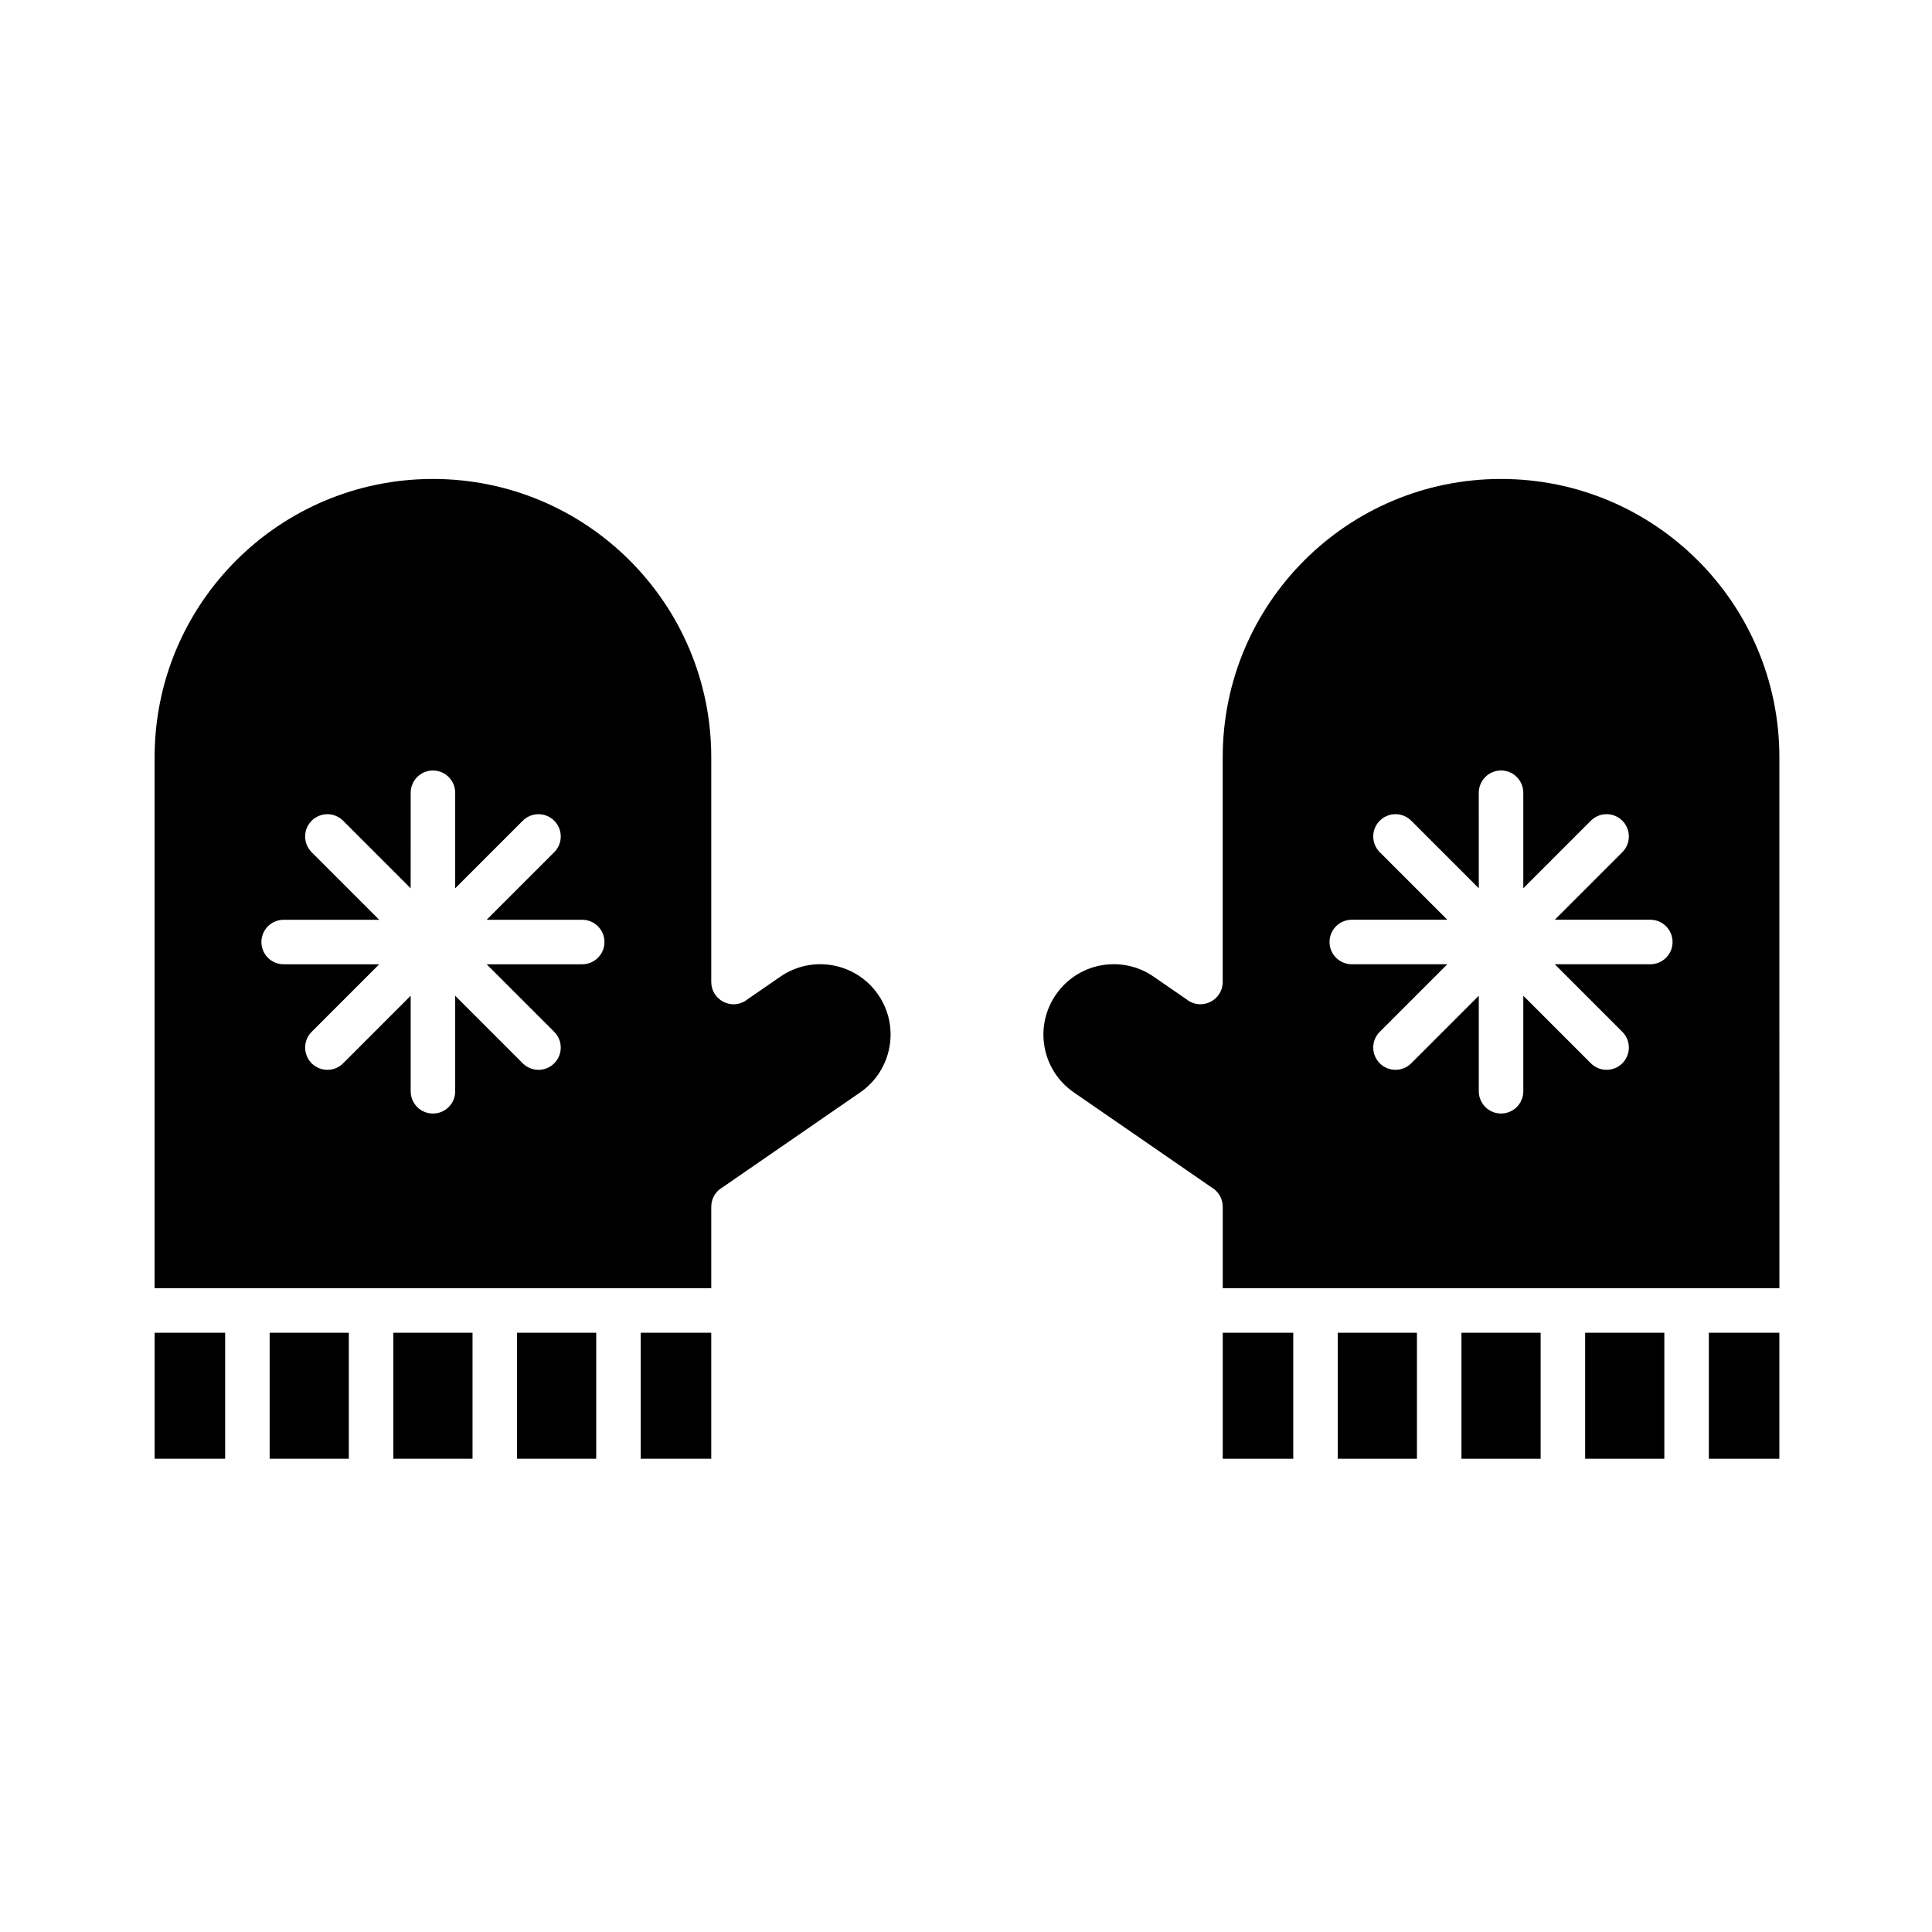 <?xml version="1.0" encoding="UTF-8"?>
<!-- The Best Svg Icon site in the world: iconSvg.co, Visit us! https://iconsvg.co -->
<svg fill="#000000" width="800px" height="800px" version="1.1" viewBox="144 144 512 512" xmlns="http://www.w3.org/2000/svg">
 <g>
  <path d="m468.04 497.19h18.688v33.395h-18.688z"/>
  <path d="m498.52 497.19h20.984v33.395h-20.984z"/>
  <path d="m531.3 497.19h20.984v33.395h-20.984z"/>
  <path d="m564.08 497.19h20.984v33.395h-20.984z"/>
  <path d="m596.86 497.19h18.688v33.395h-18.688z"/>
  <path d="m184.98 497.19h18.688v33.391h-18.688z"/>
  <path d="m215.46 497.19h20.984v33.391h-20.984z"/>
  <path d="m248.24 497.19h20.984v33.391h-20.984z"/>
  <path d="m281.02 497.19h20.984v33.391h-20.984z"/>
  <path d="m313.8 497.19h18.688v33.391h-18.688z"/>
  <path d="m332.49 404.24v-59.551c0-40.734-33.02-73.758-73.758-73.758-40.734 0-73.758 33.02-73.758 73.758v140.7h147.52v-21.598c0-2.184 1.188-4.094 2.953-5.109l36.512-25.184c8.473-5.844 10.602-17.445 4.762-25.914-5.844-8.473-17.445-10.602-25.914-4.762l-9.074 6.262 0.008 0.016c-3.93 2.711-9.246-0.152-9.246-4.859zm-67.859-50.152v25.32l17.906-17.906c2.305-2.305 6.039-2.305 8.34 0 2.305 2.305 2.305 6.039 0 8.34l-17.906 17.906h25.32c3.258 0 5.898 2.641 5.898 5.898 0 3.258-2.641 5.898-5.898 5.898h-25.32l17.906 17.906c2.305 2.305 2.305 6.039 0 8.34-2.305 2.305-6.039 2.305-8.34 0l-17.906-17.906v25.32c0 3.258-2.641 5.898-5.898 5.898s-5.898-2.641-5.898-5.898v-25.32l-17.902 17.906c-2.305 2.305-6.039 2.305-8.34 0-2.305-2.305-2.305-6.039 0-8.34l17.906-17.906h-25.324c-3.258 0-5.898-2.641-5.898-5.898 0-3.258 2.641-5.898 5.898-5.898h25.32l-17.906-17.906c-2.305-2.305-2.305-6.039 0-8.34 2.305-2.305 6.039-2.305 8.34 0l17.902 17.906 0.004-25.32c0-3.258 2.641-5.898 5.898-5.898s5.898 2.641 5.898 5.898z" fill-rule="evenodd"/>
  <path d="m541.79 270.93c-40.738 0-73.758 33.023-73.758 73.758v59.551c0.004 4.707-5.312 7.566-9.246 4.856l0.008-0.016-9.074-6.262c-4.234-2.918-9.25-3.848-13.941-2.984-10.086 1.852-16.809 11.602-14.957 21.691 0.859 4.688 3.512 9.047 7.75 11.969l36.512 25.184c1.766 1.02 2.953 2.926 2.953 5.109v21.602h147.52l-0.004-140.7c0-40.738-33.02-73.758-73.758-73.758zm32.145 90.566c2.305 2.305 2.305 6.039 0 8.34l-17.906 17.906h25.32c3.258 0 5.898 2.641 5.898 5.898 0 3.258-2.641 5.898-5.898 5.898h-25.32l17.906 17.906c2.305 2.305 2.305 6.039 0 8.34-2.305 2.305-6.039 2.305-8.34 0l-17.902-17.906v25.32c0 3.258-2.641 5.898-5.898 5.898s-5.898-2.641-5.898-5.898v-25.32l-17.906 17.906c-2.305 2.305-6.039 2.305-8.34 0-2.305-2.305-2.305-6.039 0-8.34l17.906-17.906h-25.32c-3.258 0-5.898-2.641-5.898-5.898 0-3.258 2.641-5.898 5.898-5.898h25.32l-17.906-17.906c-2.305-2.305-2.305-6.039 0-8.34 2.305-2.305 6.039-2.305 8.34 0l17.906 17.906-0.004-25.32c0-3.258 2.641-5.898 5.898-5.898 3.258 0 5.898 2.641 5.898 5.898v25.32l17.902-17.902c2.305-2.309 6.039-2.309 8.344-0.004z" fill-rule="evenodd"/>
 </g>
</svg>
